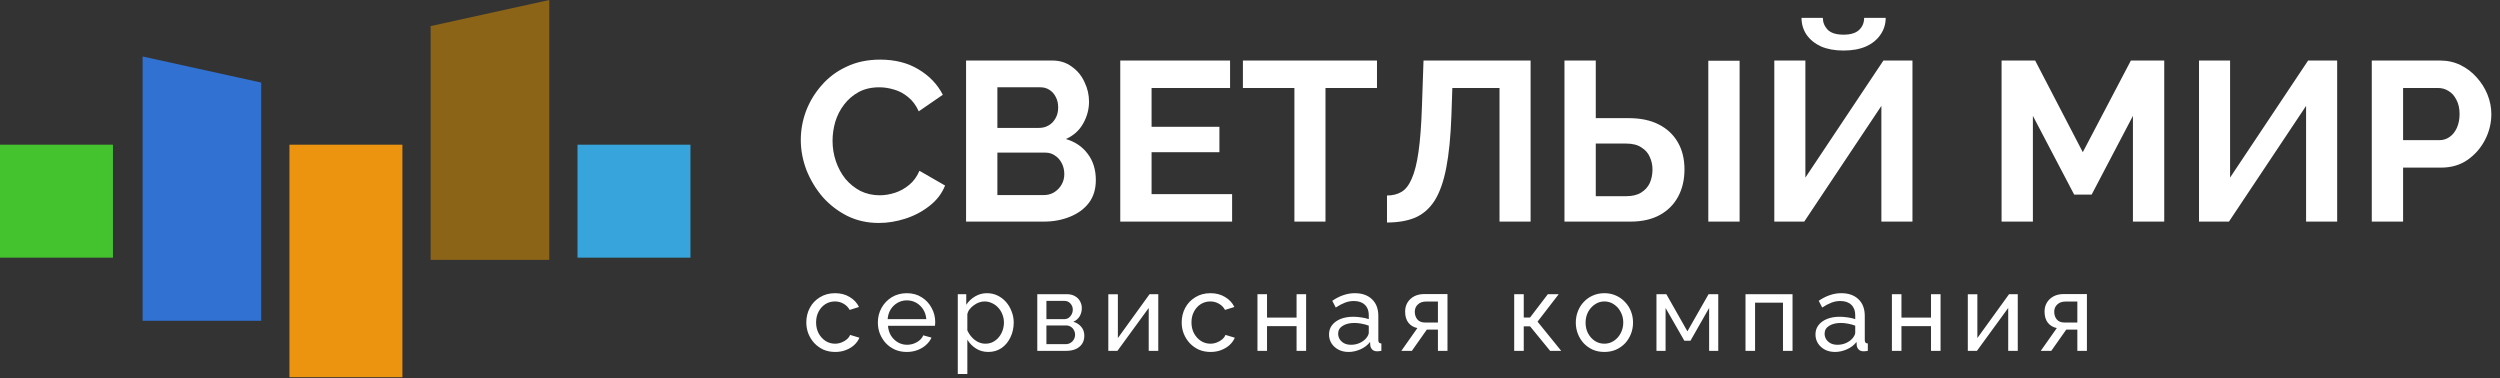 <?xml version="1.0" encoding="UTF-8"?> <svg xmlns="http://www.w3.org/2000/svg" width="575" height="87" viewBox="0 0 575 87" fill="none"><rect x="0" y="0" width="575" height="87" fill="#333333" stroke="none"/> <path d="M184.182 32.184C184.182 29.922 184.582 27.713 185.382 25.557C186.216 23.365 187.417 21.383 188.982 19.608C190.547 17.8 192.461 16.373 194.722 15.33C196.983 14.251 199.557 13.712 202.444 13.712C205.853 13.712 208.792 14.46 211.262 15.956C213.767 17.452 215.628 19.4 216.845 21.8L211.314 25.609C210.688 24.218 209.871 23.122 208.862 22.322C207.853 21.487 206.775 20.913 205.627 20.6C204.479 20.252 203.348 20.078 202.235 20.078C200.426 20.078 198.844 20.443 197.487 21.174C196.165 21.904 195.052 22.861 194.148 24.044C193.243 25.226 192.565 26.548 192.113 28.009C191.695 29.47 191.487 30.931 191.487 32.392C191.487 34.027 191.747 35.61 192.269 37.14C192.791 38.636 193.521 39.975 194.461 41.158C195.435 42.306 196.583 43.228 197.904 43.924C199.261 44.585 200.74 44.915 202.34 44.915C203.488 44.915 204.653 44.724 205.836 44.341C207.018 43.958 208.114 43.35 209.123 42.515C210.132 41.68 210.914 40.602 211.471 39.28L217.367 42.671C216.637 44.515 215.436 46.08 213.767 47.367C212.132 48.654 210.288 49.629 208.236 50.289C206.183 50.95 204.149 51.281 202.131 51.281C199.487 51.281 197.07 50.742 194.878 49.663C192.687 48.55 190.791 47.089 189.191 45.28C187.625 43.437 186.39 41.384 185.486 39.123C184.616 36.827 184.182 34.514 184.182 32.184ZM252.042 41.419C252.042 43.506 251.503 45.263 250.425 46.689C249.346 48.081 247.885 49.142 246.042 49.872C244.233 50.602 242.25 50.968 240.093 50.968H222.196V13.921H242.024C243.763 13.921 245.259 14.391 246.511 15.33C247.798 16.234 248.772 17.417 249.433 18.878C250.129 20.304 250.477 21.8 250.477 23.365C250.477 25.139 250.025 26.826 249.12 28.427C248.216 30.027 246.894 31.209 245.155 31.975C247.277 32.601 248.946 33.731 250.164 35.366C251.416 37.001 252.042 39.019 252.042 41.419ZM244.789 40.062C244.789 39.123 244.598 38.288 244.215 37.558C243.833 36.793 243.311 36.201 242.65 35.784C242.024 35.332 241.293 35.105 240.459 35.105H229.397V44.863H240.093C240.963 44.863 241.746 44.654 242.441 44.237C243.172 43.785 243.746 43.193 244.163 42.463C244.581 41.732 244.789 40.932 244.789 40.062ZM229.397 20.078V29.418H238.998C239.798 29.418 240.528 29.227 241.189 28.844C241.85 28.461 242.372 27.922 242.754 27.227C243.172 26.531 243.381 25.696 243.381 24.722C243.381 23.783 243.189 22.965 242.807 22.27C242.459 21.574 241.972 21.035 241.346 20.652C240.754 20.269 240.076 20.078 239.311 20.078H229.397ZM283.385 44.654V50.968H257.661V13.921H282.916V20.235H264.862V29.157H280.463V35.001H264.862V44.654H283.385ZM316.706 20.235H304.861V50.968H297.713V20.235H285.868V13.921H316.706V20.235ZM344.89 50.968V20.235H334.036L333.828 26.496C333.654 31.401 333.254 35.453 332.628 38.654C332.001 41.854 331.097 44.376 329.914 46.219C328.732 48.028 327.236 49.316 325.427 50.081C323.653 50.811 321.514 51.176 319.009 51.176V44.967C320.296 44.967 321.409 44.689 322.348 44.132C323.288 43.576 324.07 42.567 324.696 41.106C325.357 39.645 325.879 37.575 326.262 34.897C326.644 32.218 326.905 28.757 327.045 24.513L327.41 13.921H352.038V50.968H344.89ZM359.827 50.968V13.921H367.028V27.174H374.594C377.342 27.174 379.655 27.661 381.534 28.635C383.447 29.609 384.908 30.983 385.917 32.757C386.925 34.497 387.43 36.566 387.43 38.967C387.43 41.332 386.943 43.419 385.969 45.228C384.995 47.037 383.586 48.446 381.742 49.455C379.899 50.463 377.655 50.968 375.011 50.968H359.827ZM367.028 45.124H374.02C375.446 45.124 376.594 44.846 377.464 44.289C378.368 43.732 379.029 43.002 379.447 42.097C379.864 41.158 380.073 40.115 380.073 38.967C380.073 37.958 379.864 37.001 379.447 36.097C379.064 35.192 378.42 34.462 377.516 33.905C376.646 33.314 375.464 33.018 373.968 33.018H367.028V45.124ZM392.909 50.968V13.973H400.109V50.968H392.909ZM408.089 50.968V13.921H415.237V40.845L433.186 13.921H439.865V50.968H432.717V24.357L414.976 50.968H408.089ZM424.003 11.625C422.02 11.625 420.298 11.312 418.837 10.686C417.411 10.025 416.298 9.121 415.498 7.973C414.733 6.825 414.35 5.538 414.35 4.111H419.255C419.255 5.12 419.62 6.025 420.35 6.825C421.116 7.59 422.333 7.973 424.003 7.973C425.638 7.973 426.838 7.607 427.603 6.877C428.369 6.146 428.751 5.225 428.751 4.111H433.708C433.708 5.538 433.308 6.825 432.508 7.973C431.743 9.121 430.63 10.025 429.169 10.686C427.742 11.312 426.021 11.625 424.003 11.625ZM490.574 50.968V26.652L481.078 44.758H477.06L467.564 26.652V50.968H460.363V13.921H468.085L479.043 35.001L490.105 13.921H497.775V50.968H490.574ZM505.771 50.968V13.921H512.919V40.845L530.868 13.921H537.547V50.968H530.399V24.357L512.658 50.968H505.771ZM545.51 50.968V13.921H561.216C562.92 13.921 564.485 14.269 565.912 14.964C567.338 15.66 568.573 16.599 569.616 17.782C570.695 18.965 571.53 20.287 572.121 21.748C572.712 23.209 573.008 24.704 573.008 26.235C573.008 28.322 572.521 30.305 571.547 32.184C570.573 34.062 569.234 35.593 567.529 36.775C565.825 37.958 563.807 38.549 561.477 38.549H552.711V50.968H545.51ZM552.711 32.236H561.059C561.929 32.236 562.711 31.992 563.407 31.505C564.103 31.018 564.659 30.322 565.077 29.418C565.494 28.479 565.703 27.418 565.703 26.235C565.703 24.948 565.459 23.852 564.972 22.948C564.52 22.043 563.912 21.365 563.146 20.913C562.416 20.461 561.616 20.235 560.746 20.235H552.711V32.236Z" fill="white"></path> <path d="M192.097 80.948C191.114 80.948 190.215 80.773 189.399 80.424C188.599 80.057 187.9 79.558 187.301 78.925C186.718 78.292 186.26 77.567 185.927 76.751C185.61 75.935 185.452 75.07 185.452 74.153C185.452 72.921 185.727 71.797 186.276 70.781C186.826 69.765 187.6 68.958 188.599 68.358C189.599 67.742 190.756 67.434 192.072 67.434C193.354 67.434 194.47 67.725 195.419 68.308C196.385 68.874 197.101 69.641 197.567 70.606L195.419 71.281C195.086 70.665 194.62 70.19 194.02 69.857C193.421 69.507 192.754 69.332 192.022 69.332C191.222 69.332 190.49 69.541 189.823 69.957C189.174 70.373 188.658 70.948 188.275 71.68C187.892 72.397 187.7 73.221 187.7 74.153C187.7 75.07 187.892 75.902 188.275 76.651C188.674 77.384 189.199 77.967 189.848 78.4C190.515 78.833 191.247 79.05 192.047 79.05C192.563 79.05 193.054 78.958 193.52 78.775C194.003 78.592 194.42 78.35 194.769 78.05C195.136 77.734 195.386 77.393 195.519 77.026L197.667 77.676C197.401 78.308 196.993 78.875 196.443 79.374C195.91 79.857 195.269 80.24 194.52 80.523C193.787 80.806 192.979 80.948 192.097 80.948ZM208.554 80.948C207.571 80.948 206.672 80.773 205.856 80.424C205.057 80.057 204.357 79.566 203.758 78.95C203.175 78.317 202.717 77.592 202.384 76.776C202.068 75.96 201.909 75.094 201.909 74.178C201.909 72.946 202.192 71.822 202.759 70.806C203.325 69.79 204.108 68.974 205.107 68.358C206.123 67.742 207.28 67.434 208.579 67.434C209.895 67.434 211.035 67.75 212.001 68.383C212.984 68.999 213.741 69.815 214.274 70.831C214.824 71.83 215.099 72.913 215.099 74.079C215.099 74.245 215.09 74.412 215.074 74.578C215.074 74.728 215.065 74.845 215.049 74.928H204.233C204.299 75.777 204.532 76.535 204.932 77.201C205.348 77.85 205.881 78.367 206.531 78.75C207.18 79.116 207.88 79.299 208.629 79.299C209.428 79.299 210.178 79.1 210.877 78.7C211.593 78.3 212.084 77.776 212.351 77.126L214.249 77.651C213.966 78.284 213.542 78.85 212.975 79.349C212.426 79.849 211.768 80.24 211.002 80.523C210.253 80.806 209.437 80.948 208.554 80.948ZM204.158 73.404H213.05C212.984 72.555 212.742 71.805 212.326 71.156C211.91 70.507 211.377 69.999 210.727 69.632C210.078 69.266 209.362 69.083 208.579 69.083C207.813 69.083 207.105 69.266 206.456 69.632C205.806 69.999 205.273 70.507 204.857 71.156C204.457 71.805 204.224 72.555 204.158 73.404ZM227.309 80.948C226.244 80.948 225.294 80.682 224.462 80.149C223.629 79.616 222.971 78.941 222.488 78.125V86.019H220.29V67.659H222.238V70.107C222.755 69.308 223.429 68.666 224.262 68.183C225.094 67.684 226.002 67.434 226.985 67.434C227.884 67.434 228.708 67.617 229.458 67.984C230.207 68.35 230.856 68.85 231.406 69.482C231.956 70.115 232.38 70.84 232.68 71.656C232.996 72.455 233.155 73.296 233.155 74.178C233.155 75.411 232.905 76.543 232.405 77.576C231.922 78.608 231.24 79.433 230.357 80.049C229.474 80.648 228.458 80.948 227.309 80.948ZM226.635 79.05C227.284 79.05 227.867 78.916 228.383 78.65C228.916 78.367 229.366 78 229.732 77.551C230.115 77.085 230.407 76.56 230.607 75.977C230.807 75.394 230.906 74.795 230.906 74.178C230.906 73.529 230.79 72.913 230.557 72.33C230.34 71.747 230.024 71.231 229.607 70.781C229.208 70.332 228.733 69.982 228.184 69.732C227.651 69.466 227.068 69.332 226.435 69.332C226.035 69.332 225.619 69.407 225.186 69.557C224.77 69.707 224.37 69.924 223.987 70.207C223.604 70.473 223.279 70.781 223.013 71.131C222.746 71.481 222.572 71.855 222.488 72.255V75.977C222.738 76.543 223.071 77.059 223.487 77.526C223.904 77.992 224.387 78.367 224.936 78.65C225.486 78.916 226.052 79.05 226.635 79.05ZM238.576 80.698V67.659H245.321C246.104 67.659 246.753 67.817 247.269 68.133C247.786 68.433 248.169 68.825 248.418 69.308C248.685 69.79 248.818 70.307 248.818 70.856C248.818 71.556 248.652 72.189 248.319 72.755C247.985 73.304 247.503 73.721 246.87 74.004C247.619 74.22 248.227 74.612 248.693 75.178C249.16 75.727 249.393 76.41 249.393 77.226C249.393 77.959 249.218 78.583 248.868 79.1C248.518 79.616 248.027 80.016 247.394 80.299C246.761 80.565 246.029 80.698 245.196 80.698H238.576ZM240.675 79.15H245.146C245.546 79.15 245.904 79.05 246.22 78.85C246.553 78.65 246.811 78.383 246.995 78.05C247.178 77.717 247.269 77.368 247.269 77.001C247.269 76.602 247.178 76.243 246.995 75.927C246.828 75.594 246.587 75.336 246.27 75.153C245.97 74.953 245.621 74.853 245.221 74.853H240.675V79.15ZM240.675 73.404H244.746C245.146 73.404 245.496 73.304 245.796 73.104C246.095 72.888 246.328 72.613 246.495 72.28C246.662 71.947 246.745 71.597 246.745 71.231C246.745 70.681 246.562 70.207 246.195 69.807C245.846 69.407 245.388 69.207 244.821 69.207H240.675V73.404ZM254.912 80.698V67.684H257.11V77.751L264.404 67.659H266.403V80.698H264.204V70.831L257.01 80.698H254.912ZM278.433 80.948C277.45 80.948 276.551 80.773 275.735 80.424C274.936 80.057 274.236 79.558 273.637 78.925C273.054 78.292 272.596 77.567 272.263 76.751C271.947 75.935 271.788 75.07 271.788 74.153C271.788 72.921 272.063 71.797 272.613 70.781C273.162 69.765 273.937 68.958 274.936 68.358C275.935 67.742 277.092 67.434 278.408 67.434C279.69 67.434 280.806 67.725 281.755 68.308C282.721 68.874 283.437 69.641 283.904 70.606L281.755 71.281C281.422 70.665 280.956 70.19 280.356 69.857C279.757 69.507 279.091 69.332 278.358 69.332C277.559 69.332 276.826 69.541 276.16 69.957C275.51 70.373 274.994 70.948 274.611 71.68C274.228 72.397 274.037 73.221 274.037 74.153C274.037 75.07 274.228 75.902 274.611 76.651C275.011 77.384 275.535 77.967 276.185 78.4C276.851 78.833 277.584 79.05 278.383 79.05C278.899 79.05 279.391 78.958 279.857 78.775C280.34 78.592 280.756 78.35 281.106 78.05C281.472 77.734 281.722 77.393 281.855 77.026L284.004 77.676C283.737 78.308 283.329 78.875 282.78 79.374C282.247 79.857 281.605 80.24 280.856 80.523C280.123 80.806 279.316 80.948 278.433 80.948ZM289.217 80.698V67.659H291.415V73.054H298.21V67.659H300.408V80.698H298.21V75.003H291.415V80.698H289.217ZM305.675 76.926C305.675 76.094 305.909 75.377 306.375 74.778C306.858 74.162 307.516 73.687 308.348 73.354C309.181 73.021 310.147 72.855 311.246 72.855C311.829 72.855 312.445 72.904 313.094 73.004C313.744 73.088 314.318 73.221 314.818 73.404V72.455C314.818 71.456 314.518 70.673 313.919 70.107C313.319 69.524 312.47 69.233 311.371 69.233C310.655 69.233 309.964 69.366 309.298 69.632C308.648 69.882 307.957 70.248 307.224 70.731L306.425 69.183C307.274 68.6 308.123 68.167 308.973 67.884C309.822 67.584 310.705 67.434 311.621 67.434C313.286 67.434 314.602 67.9 315.567 68.833C316.533 69.749 317.016 71.031 317.016 72.68V78.2C317.016 78.467 317.066 78.667 317.166 78.8C317.283 78.916 317.466 78.983 317.716 79V80.698C317.499 80.731 317.308 80.757 317.141 80.773C316.991 80.79 316.866 80.798 316.766 80.798C316.25 80.798 315.859 80.657 315.592 80.374C315.343 80.09 315.201 79.791 315.168 79.474L315.118 78.65C314.552 79.383 313.811 79.949 312.895 80.349C311.979 80.748 311.071 80.948 310.172 80.948C309.306 80.948 308.531 80.773 307.849 80.424C307.166 80.057 306.633 79.574 306.25 78.975C305.867 78.359 305.675 77.676 305.675 76.926ZM314.169 77.85C314.368 77.617 314.527 77.384 314.643 77.151C314.76 76.901 314.818 76.693 314.818 76.527V74.903C314.302 74.703 313.761 74.553 313.194 74.453C312.628 74.337 312.07 74.278 311.521 74.278C310.405 74.278 309.497 74.503 308.798 74.953C308.115 75.386 307.774 75.985 307.774 76.751C307.774 77.168 307.882 77.576 308.098 77.975C308.332 78.359 308.665 78.675 309.098 78.925C309.547 79.174 310.097 79.299 310.746 79.299C311.429 79.299 312.079 79.166 312.695 78.9C313.311 78.617 313.802 78.267 314.169 77.85ZM322.305 80.698L326.002 75.453C325.152 75.286 324.47 74.886 323.953 74.254C323.437 73.604 323.179 72.738 323.179 71.656C323.179 70.873 323.362 70.182 323.729 69.582C324.095 68.983 324.603 68.508 325.252 68.158C325.918 67.809 326.693 67.634 327.575 67.634H332.921V80.698H330.723V75.802H328.175L324.728 80.698H322.305ZM327.725 74.178H330.723V69.357H327.975C327.192 69.357 326.568 69.582 326.102 70.032C325.635 70.465 325.402 71.023 325.402 71.706C325.402 72.388 325.594 72.971 325.977 73.454C326.376 73.937 326.959 74.178 327.725 74.178ZM348.265 80.698V67.659H350.463V73.029H351.912L356.009 67.659H358.507L353.636 73.979L359.081 80.698H356.533L351.912 75.053H350.463V80.698H348.265ZM369.004 80.948C368.021 80.948 367.13 80.773 366.331 80.424C365.531 80.057 364.84 79.566 364.257 78.95C363.674 78.317 363.225 77.592 362.908 76.776C362.592 75.96 362.434 75.103 362.434 74.204C362.434 73.288 362.592 72.422 362.908 71.606C363.225 70.79 363.674 70.073 364.257 69.457C364.84 68.825 365.531 68.333 366.331 67.984C367.147 67.617 368.038 67.434 369.004 67.434C369.986 67.434 370.877 67.617 371.676 67.984C372.476 68.333 373.167 68.825 373.75 69.457C374.349 70.073 374.807 70.79 375.124 71.606C375.44 72.422 375.598 73.288 375.598 74.204C375.598 75.103 375.44 75.96 375.124 76.776C374.807 77.592 374.358 78.317 373.775 78.95C373.192 79.566 372.492 80.057 371.676 80.424C370.877 80.773 369.986 80.948 369.004 80.948ZM364.682 74.228C364.682 75.128 364.874 75.944 365.257 76.677C365.656 77.409 366.181 77.992 366.83 78.425C367.48 78.841 368.204 79.05 369.004 79.05C369.803 79.05 370.527 78.833 371.177 78.4C371.843 77.967 372.367 77.384 372.75 76.651C373.15 75.902 373.35 75.078 373.35 74.178C373.35 73.279 373.15 72.463 372.75 71.731C372.367 70.998 371.843 70.415 371.177 69.982C370.527 69.549 369.803 69.332 369.004 69.332C368.204 69.332 367.48 69.557 366.83 70.007C366.181 70.44 365.656 71.023 365.257 71.755C364.874 72.488 364.682 73.313 364.682 74.228ZM380.985 80.698V67.659H383.258L388.104 76.202L392.975 67.659H395.198V80.698H393.1V70.831L388.803 78.375H387.404L383.083 70.831V80.698H380.985ZM401.467 80.698V67.659H412.283V80.698H410.085V69.607H403.665V80.698H401.467ZM417.56 76.926C417.56 76.094 417.793 75.377 418.259 74.778C418.742 74.162 419.4 73.687 420.232 73.354C421.065 73.021 422.031 72.855 423.13 72.855C423.713 72.855 424.329 72.904 424.979 73.004C425.628 73.088 426.203 73.221 426.702 73.404V72.455C426.702 71.456 426.402 70.673 425.803 70.107C425.203 69.524 424.354 69.233 423.255 69.233C422.539 69.233 421.848 69.366 421.182 69.632C420.532 69.882 419.841 70.248 419.108 70.731L418.309 69.183C419.158 68.6 420.008 68.167 420.857 67.884C421.706 67.584 422.589 67.434 423.505 67.434C425.17 67.434 426.486 67.9 427.452 68.833C428.417 69.749 428.9 71.031 428.9 72.68V78.2C428.9 78.467 428.95 78.667 429.05 78.8C429.167 78.916 429.35 78.983 429.6 79V80.698C429.383 80.731 429.192 80.757 429.025 80.773C428.875 80.79 428.75 80.798 428.651 80.798C428.134 80.798 427.743 80.657 427.477 80.374C427.227 80.09 427.085 79.791 427.052 79.474L427.002 78.65C426.436 79.383 425.695 79.949 424.779 80.349C423.863 80.748 422.955 80.948 422.056 80.948C421.19 80.948 420.416 80.773 419.733 80.424C419.05 80.057 418.517 79.574 418.134 78.975C417.751 78.359 417.56 77.676 417.56 76.926ZM426.053 77.85C426.252 77.617 426.411 77.384 426.527 77.151C426.644 76.901 426.702 76.693 426.702 76.527V74.903C426.186 74.703 425.645 74.553 425.078 74.453C424.512 74.337 423.954 74.278 423.405 74.278C422.289 74.278 421.381 74.503 420.682 74.953C419.999 75.386 419.658 75.985 419.658 76.751C419.658 77.168 419.766 77.576 419.983 77.975C420.216 78.359 420.549 78.675 420.982 78.925C421.431 79.174 421.981 79.299 422.63 79.299C423.313 79.299 423.963 79.166 424.579 78.9C425.195 78.617 425.686 78.267 426.053 77.85ZM435.138 80.698V67.659H437.336V73.054H444.131V67.659H446.329V80.698H444.131V75.003H437.336V80.698H435.138ZM452.596 80.698V67.684H454.794V77.751L462.088 67.659H464.086V80.698H461.888V70.831L454.694 80.698H452.596ZM469.372 80.698L473.069 75.453C472.22 75.286 471.537 74.886 471.021 74.254C470.505 73.604 470.247 72.738 470.247 71.656C470.247 70.873 470.43 70.182 470.796 69.582C471.163 68.983 471.67 68.508 472.32 68.158C472.986 67.809 473.76 67.634 474.643 67.634H479.989V80.698H477.79V75.802H475.243L471.795 80.698H469.372ZM474.793 74.178H477.79V69.357H475.043C474.26 69.357 473.636 69.582 473.169 70.032C472.703 70.465 472.47 71.023 472.47 71.706C472.47 72.388 472.661 72.971 473.044 73.454C473.444 73.937 474.027 74.178 474.793 74.178Z" fill="white"></path> <path d="M32.797 12.992L60.077 18.992L60.077 73.785H32.797V12.992Z" fill="#3071D1"></path> <rect x="132.824" y="33.281" width="25.981" height="25.981" fill="#37A4DB"></rect> <rect y="33.281" width="25.981" height="25.981" fill="#44C32F"></rect> <rect x="66.572" y="33.281" width="25.981" height="53.474" fill="#EC9410"></rect> <path d="M99.049 6L126.329 0L126.329 59.769H99.048L99.049 6Z" fill="#8B6418"></path> </svg> 